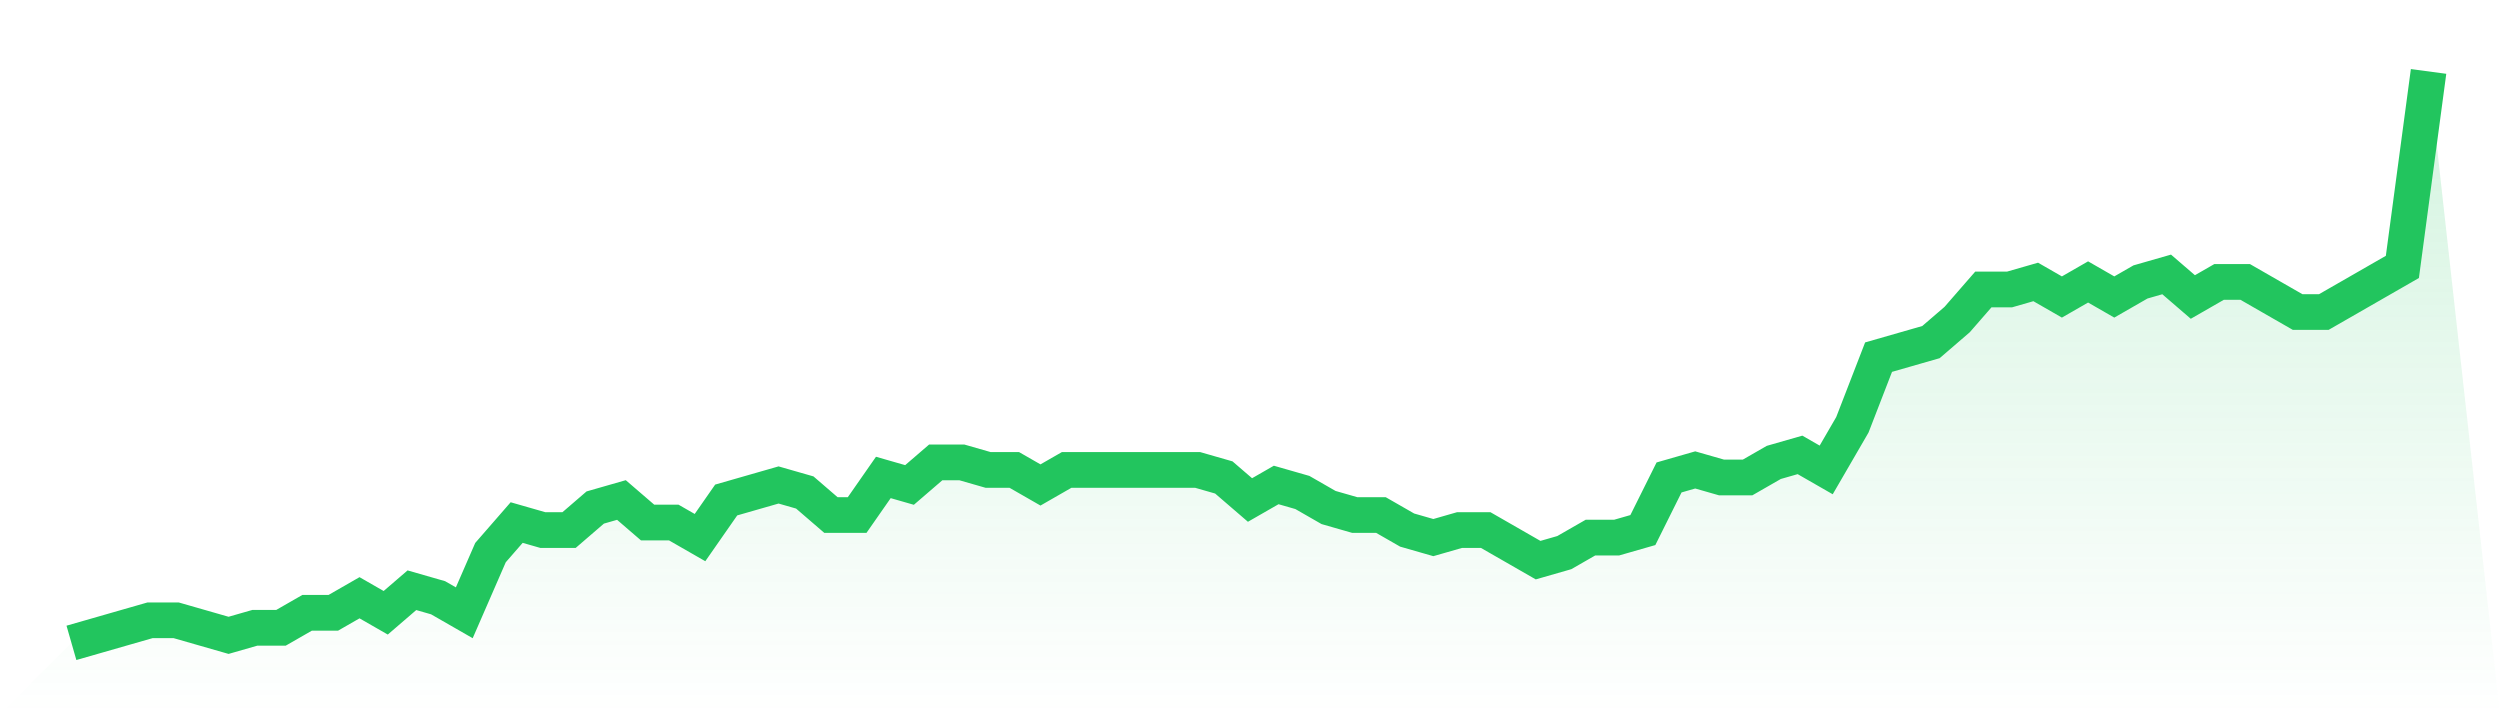 <svg viewBox="0 0 140 40" xmlns="http://www.w3.org/2000/svg">
<defs>
<linearGradient id="gradient" x1="0" x2="0" y1="0" y2="1">
<stop offset="0%" stop-color="#22c55e" stop-opacity="0.2"/>
<stop offset="100%" stop-color="#22c55e" stop-opacity="0"/>
</linearGradient>
</defs>
<path d="M4,36 L4,36 L5.467,35.579 L6.933,35.158 L8.4,34.737 L9.867,34.737 L11.333,35.158 L12.8,35.579 L14.267,35.158 L15.733,35.158 L17.2,34.316 L18.667,34.316 L20.133,33.474 L21.6,34.316 L23.067,33.053 L24.533,33.474 L26,34.316 L27.467,30.947 L28.933,29.263 L30.4,29.684 L31.867,29.684 L33.333,28.421 L34.8,28 L36.267,29.263 L37.733,29.263 L39.2,30.105 L40.667,28 L42.133,27.579 L43.6,27.158 L45.067,27.579 L46.533,28.842 L48,28.842 L49.467,26.737 L50.933,27.158 L52.4,25.895 L53.867,25.895 L55.333,26.316 L56.8,26.316 L58.267,27.158 L59.733,26.316 L61.2,26.316 L62.667,26.316 L64.133,26.316 L65.6,26.316 L67.067,26.316 L68.533,26.737 L70,28 L71.467,27.158 L72.933,27.579 L74.4,28.421 L75.867,28.842 L77.333,28.842 L78.8,29.684 L80.267,30.105 L81.733,29.684 L83.2,29.684 L84.667,30.526 L86.133,31.368 L87.6,30.947 L89.067,30.105 L90.533,30.105 L92,29.684 L93.467,26.737 L94.933,26.316 L96.4,26.737 L97.867,26.737 L99.333,25.895 L100.8,25.474 L102.267,26.316 L103.733,23.789 L105.2,20 L106.667,19.579 L108.133,19.158 L109.6,17.895 L111.067,16.211 L112.533,16.211 L114,15.789 L115.467,16.632 L116.933,15.789 L118.4,16.632 L119.867,15.789 L121.333,15.368 L122.8,16.632 L124.267,15.789 L125.733,15.789 L127.2,16.632 L128.667,17.474 L130.133,17.474 L131.6,16.632 L133.067,15.789 L134.533,14.947 L136,4 L140,40 L0,40 z" fill="url(#gradient)"/>
<path d="M4,36 L4,36 L5.467,35.579 L6.933,35.158 L8.4,34.737 L9.867,34.737 L11.333,35.158 L12.8,35.579 L14.267,35.158 L15.733,35.158 L17.2,34.316 L18.667,34.316 L20.133,33.474 L21.6,34.316 L23.067,33.053 L24.533,33.474 L26,34.316 L27.467,30.947 L28.933,29.263 L30.4,29.684 L31.867,29.684 L33.333,28.421 L34.8,28 L36.267,29.263 L37.733,29.263 L39.2,30.105 L40.667,28 L42.133,27.579 L43.6,27.158 L45.067,27.579 L46.533,28.842 L48,28.842 L49.467,26.737 L50.933,27.158 L52.4,25.895 L53.867,25.895 L55.333,26.316 L56.8,26.316 L58.267,27.158 L59.733,26.316 L61.2,26.316 L62.667,26.316 L64.133,26.316 L65.6,26.316 L67.067,26.316 L68.533,26.737 L70,28 L71.467,27.158 L72.933,27.579 L74.4,28.421 L75.867,28.842 L77.333,28.842 L78.8,29.684 L80.267,30.105 L81.733,29.684 L83.2,29.684 L84.667,30.526 L86.133,31.368 L87.6,30.947 L89.067,30.105 L90.533,30.105 L92,29.684 L93.467,26.737 L94.933,26.316 L96.4,26.737 L97.867,26.737 L99.333,25.895 L100.8,25.474 L102.267,26.316 L103.733,23.789 L105.2,20 L106.667,19.579 L108.133,19.158 L109.6,17.895 L111.067,16.211 L112.533,16.211 L114,15.789 L115.467,16.632 L116.933,15.789 L118.4,16.632 L119.867,15.789 L121.333,15.368 L122.8,16.632 L124.267,15.789 L125.733,15.789 L127.2,16.632 L128.667,17.474 L130.133,17.474 L131.6,16.632 L133.067,15.789 L134.533,14.947 L136,4" fill="none" stroke="#22c55e" stroke-width="2"/>
</svg>